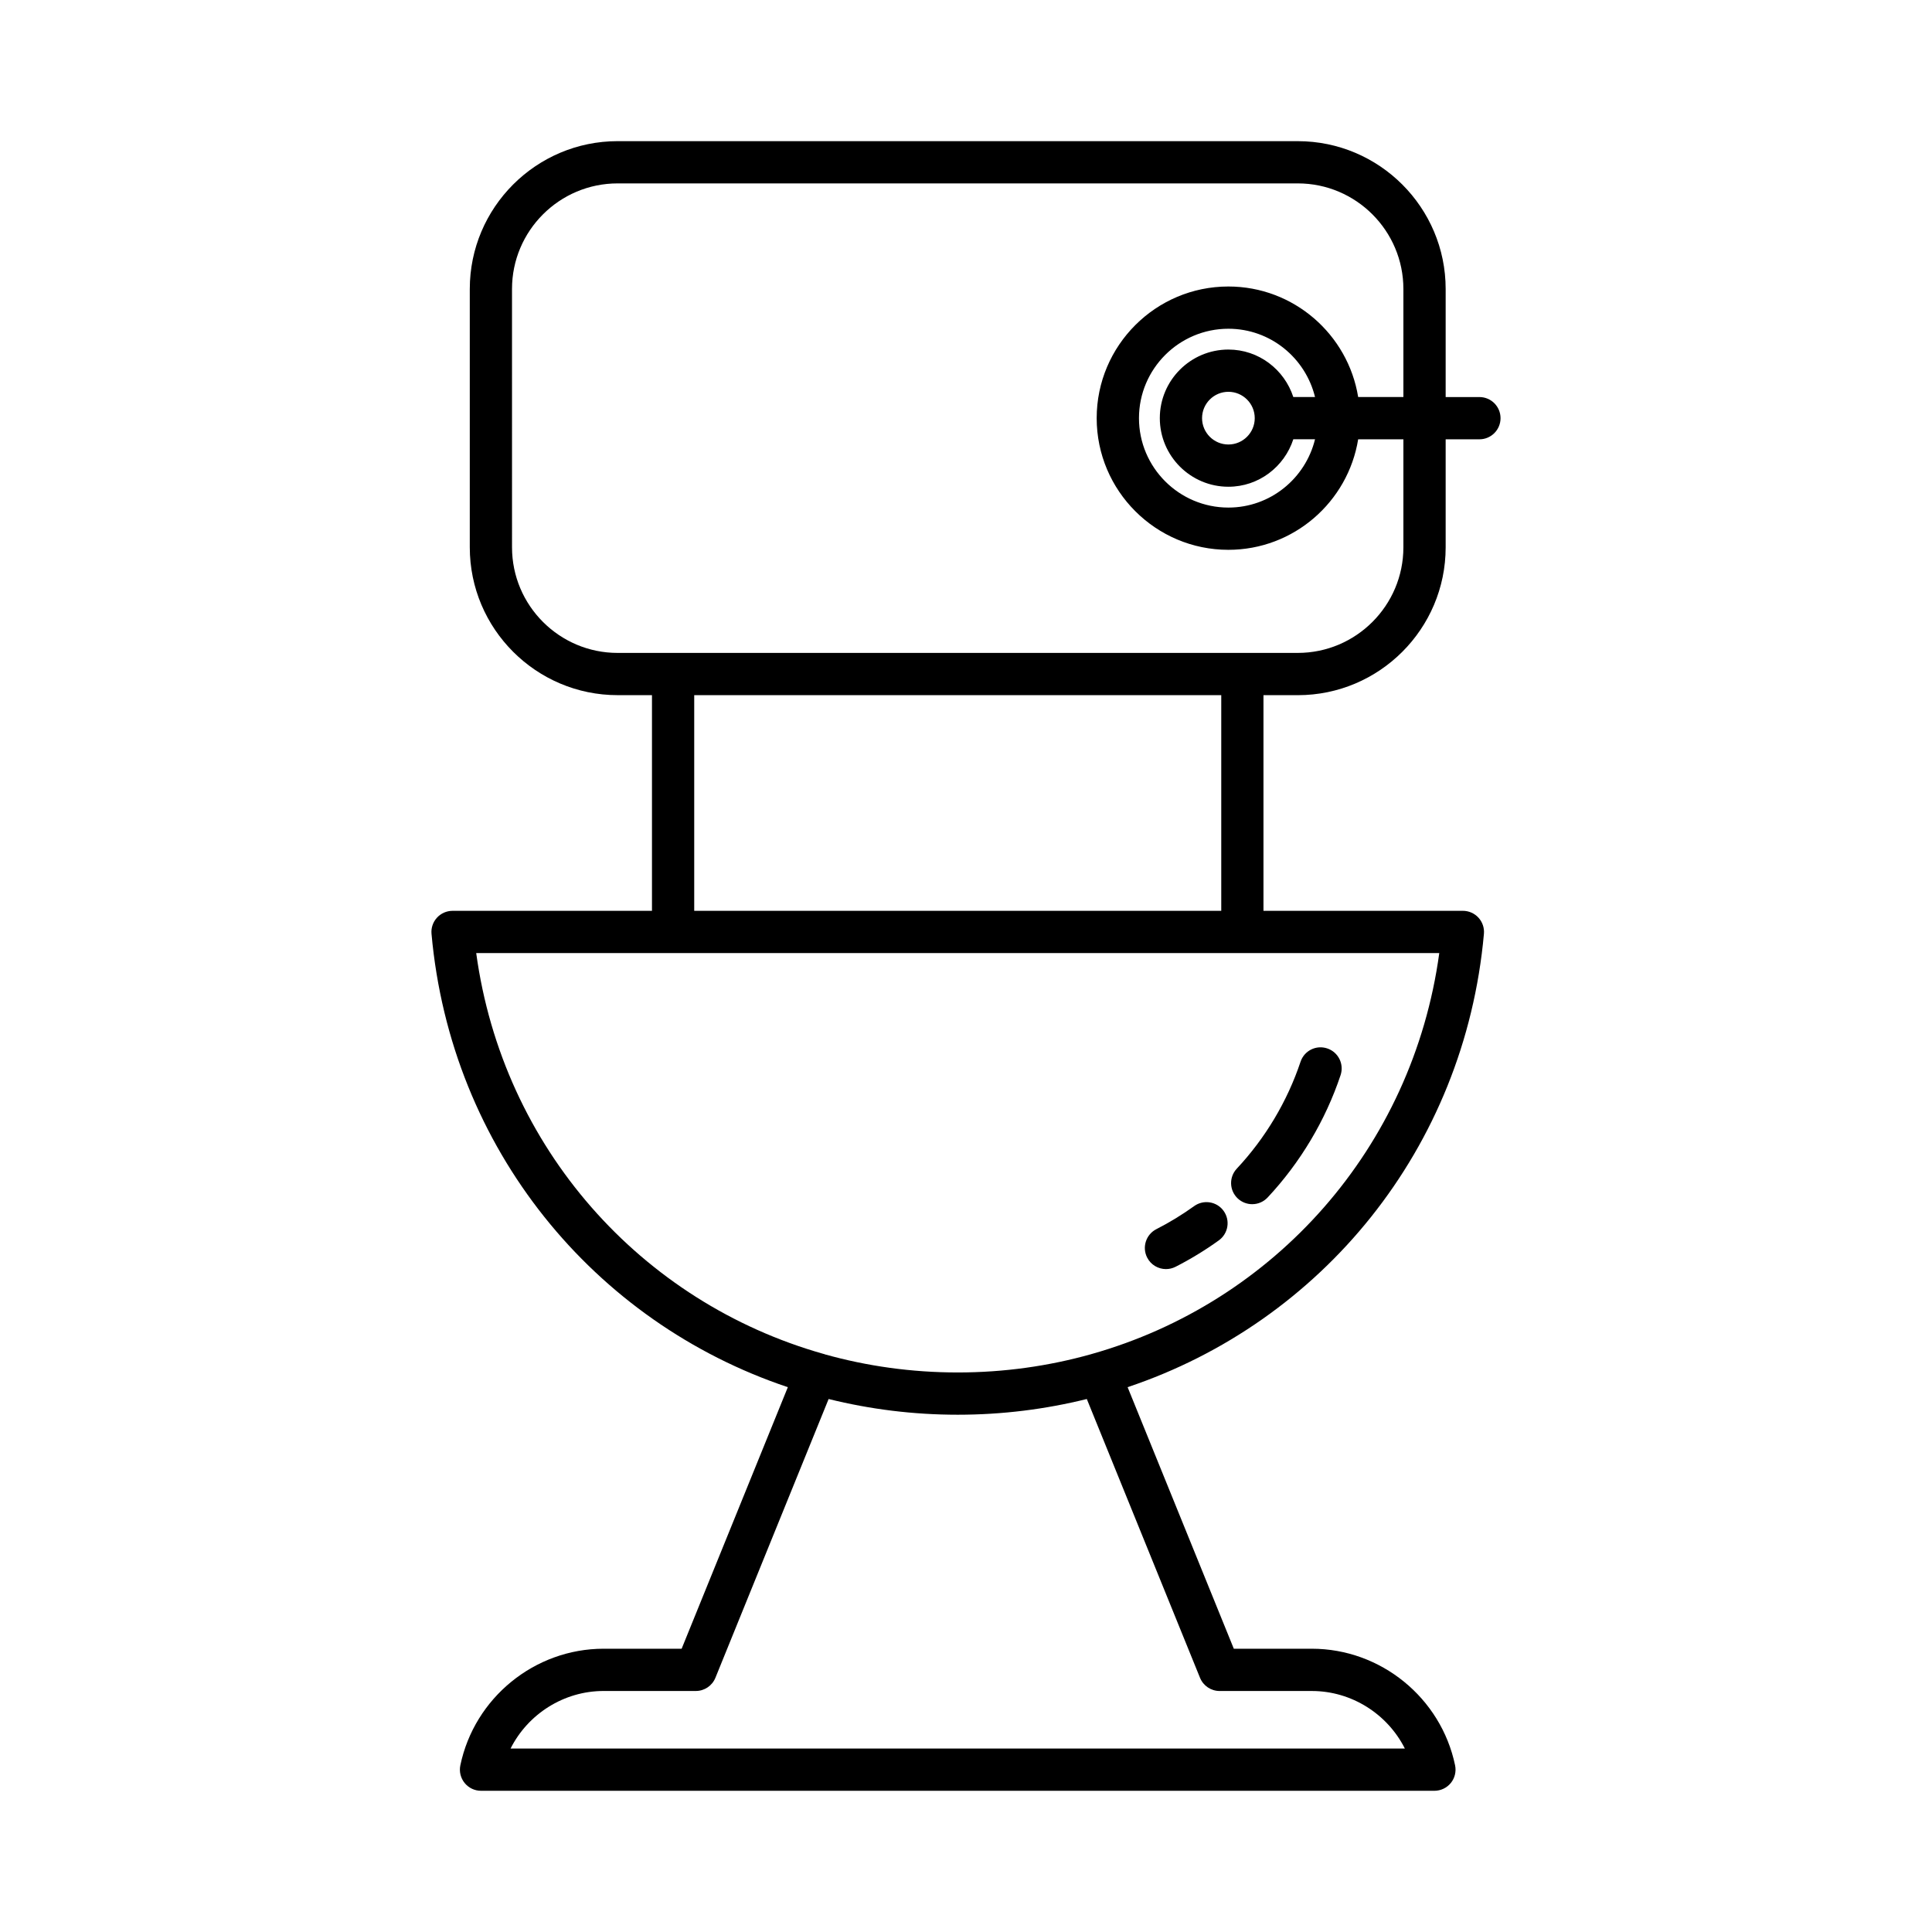 <?xml version="1.0" encoding="UTF-8"?>
<!-- Uploaded to: ICON Repo, www.svgrepo.com, Generator: ICON Repo Mixer Tools -->
<svg fill="#000000" width="800px" height="800px" version="1.1" viewBox="144 144 512 512" xmlns="http://www.w3.org/2000/svg">
 <g>
  <path d="m263.93 385.38c-1.57 0-3.074 0.66-4.133 1.82-1.059 1.16-1.586 2.711-1.441 4.277 5.109 56.973 43.082 102.95 94.43 120.14l-28.145 69.312h-20.676c-18.273 0-34.242 13-37.973 30.91-0.34 1.648 0.078 3.363 1.141 4.672 1.059 1.305 2.656 2.066 4.34 2.066h252.66c1.684 0 3.281-0.762 4.348-2.066 1.059-1.305 1.477-3.027 1.133-4.676-3.734-17.91-19.703-30.906-37.965-30.906h-20.676l-28.145-69.316c51.344-17.195 89.316-63.172 94.426-120.14 0.141-1.566-0.383-3.117-1.441-4.277-1.059-1.16-2.562-1.82-4.133-1.82h-52.848v-57.148h9.098c21.605 0 39.184-17.578 39.184-39.184v-28.625h8.945c3.094 0 5.598-2.508 5.598-5.598s-2.504-5.598-5.598-5.598h-8.945v-28.629c0-21.605-17.582-39.184-39.184-39.184l-180.25-0.004c-21.605 0-39.184 17.578-39.184 39.184v68.449c0 21.605 17.582 39.184 39.184 39.184h9.098v57.148zm198.09 203.26c0.859 2.109 2.91 3.492 5.188 3.492h24.441c10.566 0 20.051 6.117 24.656 15.254l-237-0.004c4.598-9.137 14.086-15.254 24.656-15.254h24.441c2.281 0 4.328-1.379 5.188-3.492l30.004-73.883c10.949 2.711 22.402 4.164 34.207 4.164 11.805 0 23.262-1.453 34.215-4.164zm-154.34-271.61c-15.434 0-27.988-12.559-27.988-27.988l-0.004-68.453c0-15.434 12.559-27.988 27.988-27.988h180.25c15.434 0 27.988 12.559 27.988 27.988v28.629h-11.984c-2.691-16.582-17.07-29.293-34.402-29.293-19.242 0-34.895 15.652-34.895 34.891s15.652 34.891 34.895 34.891c17.332 0 31.711-12.711 34.402-29.293h11.984v28.625c0 15.434-12.559 27.988-27.988 27.988zm161.86-80.395c-10.02 0-18.176 8.156-18.176 18.18 0 10.023 8.156 18.176 18.176 18.176 8.055 0 14.828-5.305 17.203-12.578h5.754c-2.531 10.359-11.828 18.098-22.957 18.098-13.066 0-23.699-10.629-23.699-23.695 0-13.066 10.633-23.695 23.699-23.695 11.129 0 20.426 7.738 22.957 18.098h-5.754c-2.375-7.273-9.145-12.582-17.203-12.582zm6.981 18.18c0 3.848-3.133 6.981-6.981 6.981-3.848 0-6.981-3.133-6.981-6.981 0-3.852 3.133-6.984 6.981-6.984 3.852 0 6.981 3.133 6.981 6.984zm-8.875 73.41v57.148h-139.67v-57.148zm57.777 68.344c-7.051 51.719-43.781 92.629-92.121 106.26-0.023 0.008-0.047 0.004-0.066 0.012-0.012 0.004-0.02 0.016-0.027 0.02-11.246 3.16-23.121 4.856-35.395 4.856-12.242 0-24.086-1.68-35.305-4.824-0.039-0.016-0.062-0.051-0.102-0.066-0.078-0.031-0.164-0.016-0.242-0.047-48.27-13.676-84.922-54.543-91.965-106.21z"/>
  <path d="m475.85 463.12c1.492 0 2.984-0.598 4.082-1.77 8.66-9.246 15.344-20.457 19.336-32.426 0.98-2.934-0.602-6.106-3.535-7.082-2.953-0.988-6.106 0.609-7.078 3.539-3.488 10.449-9.324 20.242-16.887 28.316-2.117 2.258-2 5.801 0.258 7.914 1.082 1.008 2.453 1.508 3.824 1.508z"/>
  <path d="m453 480.32c0.852 0 1.723-0.195 2.535-0.609 3.965-2.019 7.824-4.375 11.465-6.996 2.508-1.809 3.078-5.301 1.273-7.812-1.797-2.508-5.297-3.078-7.812-1.273-3.18 2.289-6.551 4.348-10.008 6.106-2.754 1.406-3.848 4.773-2.445 7.531 0.984 1.938 2.953 3.055 4.992 3.055z"/>
 </g>
</svg>